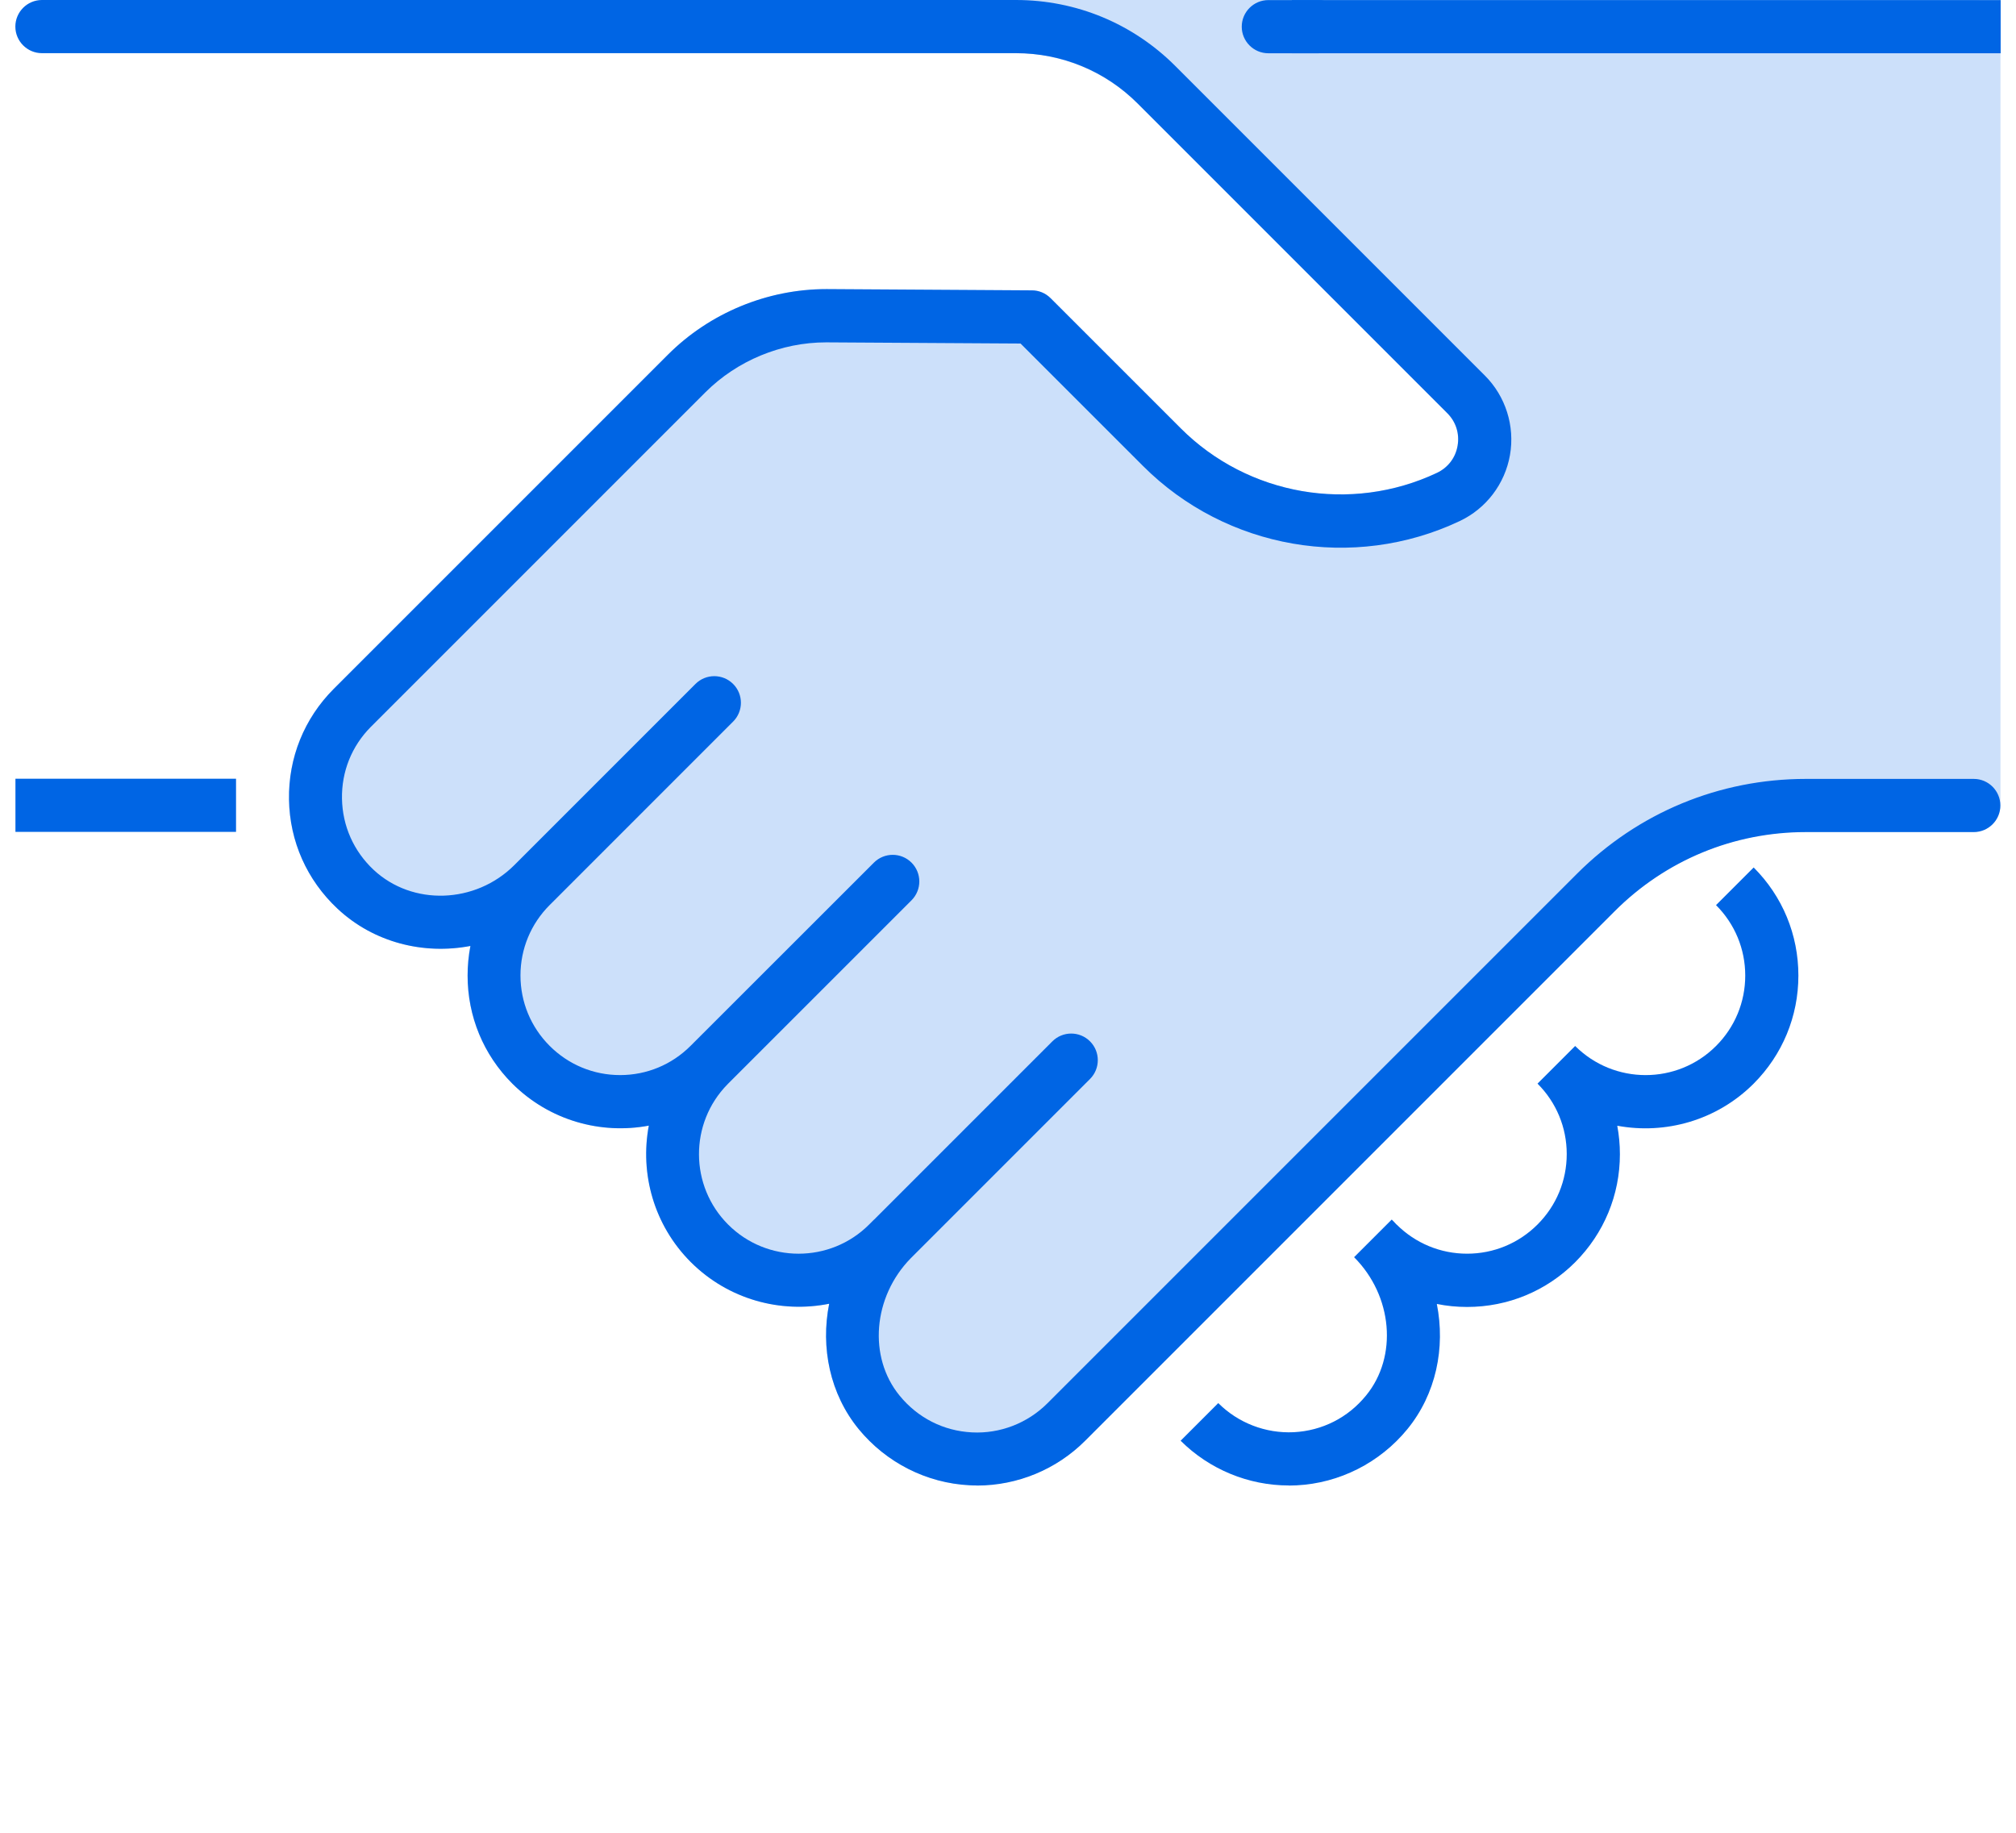 <svg xmlns="http://www.w3.org/2000/svg" width="88" height="80" viewBox="0 0 88 80" fill="none"><path d="M86.17 35.147H78.844C75.401 35.147 72.098 36.515 69.668 38.95L46.555 62.062C44.273 64.344 40.483 64.204 38.383 61.638C36.558 59.407 36.947 56.083 38.988 54.046L38.772 54.262C36.621 56.413 33.132 56.413 30.981 54.262C28.829 52.111 28.829 48.621 30.981 46.47C28.829 48.621 25.34 48.621 23.189 46.47C21.038 44.319 21.038 40.83 23.189 38.678L23.291 38.577C21.173 40.694 17.718 40.855 15.533 38.81C13.246 36.671 13.2 33.085 15.398 30.887L15.385 30.9L29.985 16.299C31.612 14.673 33.818 13.767 36.113 13.775L45.048 13.83L50.731 19.513C54.114 22.896 59.145 23.62 63.235 21.685C64.971 20.864 65.365 18.564 64.006 17.205L50.498 3.697C48.872 2.067 46.661 1.152 44.358 1.152H86.178V35.138L86.17 35.147Z" fill="#CCE0FA"></path><path d="M42.656 64.84C42.545 64.84 42.435 64.84 42.325 64.831C40.445 64.738 38.684 63.844 37.481 62.379C36.227 60.846 35.812 58.827 36.194 56.908C34.076 57.336 31.794 56.726 30.155 55.087C28.542 53.474 27.928 51.225 28.317 49.134C27.911 49.21 27.5 49.248 27.077 49.248C25.294 49.248 23.621 48.553 22.359 47.296C21.098 46.038 20.407 44.361 20.407 42.578C20.407 42.142 20.45 41.711 20.53 41.287C18.489 41.677 16.312 41.143 14.729 39.661C13.395 38.412 12.641 36.722 12.611 34.897C12.582 33.072 13.276 31.357 14.563 30.07C14.572 30.061 14.581 30.053 14.585 30.049L29.152 15.482C30.981 13.652 33.517 12.619 36.105 12.619L45.04 12.674C45.344 12.674 45.637 12.797 45.853 13.013L51.535 18.696C54.474 21.634 58.967 22.414 62.723 20.639C63.202 20.411 63.528 19.983 63.621 19.458C63.714 18.929 63.549 18.408 63.168 18.031L49.66 4.523C48.258 3.121 46.318 2.321 44.341 2.321C43.702 2.321 43.181 1.8 43.181 1.16C43.181 0.521 43.702 0 44.341 0H86.161C86.801 0 87.322 0.521 87.322 1.16V35.147C87.322 35.786 86.801 36.307 86.161 36.307H78.836C75.677 36.307 72.712 37.535 70.481 39.767L47.369 62.879C46.119 64.132 44.413 64.831 42.651 64.831L42.656 64.84ZM40.145 54.05C40.145 54.346 40.03 54.643 39.806 54.871C38.12 56.557 37.888 59.208 39.281 60.906C40.077 61.88 41.199 62.447 42.444 62.511C43.672 62.574 44.87 62.108 45.734 61.244L68.846 38.132C71.518 35.46 75.067 33.991 78.844 33.991H85.01V2.325H50.701C50.913 2.503 51.116 2.689 51.311 2.888L64.819 16.396C65.725 17.302 66.136 18.598 65.916 19.864C65.696 21.126 64.879 22.202 63.722 22.748C59.086 24.942 53.53 23.976 49.901 20.347L44.553 14.999L36.096 14.948H36.062C34.102 14.948 32.184 15.744 30.795 17.129L16.194 31.73C16.194 31.73 16.181 31.742 16.177 31.747C15.355 32.585 14.915 33.69 14.932 34.867C14.953 36.057 15.444 37.158 16.312 37.971C18.006 39.555 20.763 39.462 22.457 37.764C22.91 37.311 23.647 37.311 24.1 37.764C24.328 37.992 24.439 38.289 24.439 38.585C24.439 38.882 24.324 39.178 24.1 39.407L23.998 39.508C23.177 40.33 22.724 41.422 22.724 42.583C22.724 43.743 23.177 44.836 23.998 45.657C24.82 46.479 25.912 46.932 27.072 46.932C28.233 46.932 29.325 46.479 30.147 45.657C30.375 45.428 30.672 45.318 30.968 45.318C31.265 45.318 31.561 45.433 31.79 45.657C32.243 46.11 32.243 46.847 31.79 47.3C31.781 47.309 31.773 47.317 31.76 47.33C30.092 49.028 30.1 51.767 31.79 53.453C33.488 55.147 36.244 55.147 37.938 53.453L38.154 53.237C38.607 52.784 39.344 52.784 39.797 53.237C40.026 53.466 40.136 53.762 40.136 54.058L40.145 54.05Z" fill="#CCE0FA"></path><path d="M10.303 36.311H0.674V33.991H10.303V36.311ZM87.33 2.325H56.392V0.004H87.33V2.325Z" fill="#0065E4"></path><path d="M42.656 64.84C42.545 64.84 42.435 64.84 42.325 64.831C40.445 64.738 38.684 63.844 37.481 62.379C36.228 60.846 35.813 58.822 36.194 56.908C34.076 57.332 31.794 56.726 30.155 55.092C28.538 53.474 27.928 51.23 28.322 49.133C26.23 49.527 23.981 48.913 22.364 47.3C21.102 46.038 20.412 44.365 20.412 42.583C20.412 42.147 20.454 41.715 20.534 41.291C18.493 41.681 16.317 41.147 14.733 39.665C13.399 38.416 12.645 36.726 12.616 34.901C12.586 33.076 13.28 31.361 14.568 30.07C14.572 30.065 14.576 30.061 14.581 30.057L29.156 15.482C30.977 13.661 33.492 12.619 36.067 12.619C36.079 12.619 36.096 12.619 36.109 12.619L45.044 12.674C45.349 12.674 45.641 12.797 45.857 13.013L51.54 18.695C54.478 21.634 58.971 22.413 62.727 20.639C63.206 20.41 63.536 19.983 63.625 19.458C63.718 18.928 63.553 18.408 63.172 18.031L49.664 4.522C48.245 3.1 46.352 2.321 44.345 2.321H1.83C1.191 2.321 0.67 1.8 0.67 1.16C0.67 0.521 1.191 0 1.83 0H44.345C46.975 0 49.448 1.025 51.307 2.884L64.815 16.392C65.721 17.298 66.132 18.594 65.912 19.86C65.692 21.122 64.874 22.198 63.718 22.744C59.081 24.937 53.526 23.972 49.897 20.343L44.548 14.995L36.092 14.944H36.058C34.098 14.944 32.179 15.74 30.79 17.125L16.19 31.725C16.19 31.725 16.185 31.73 16.181 31.734C15.351 32.572 14.907 33.682 14.928 34.863C14.949 36.053 15.44 37.154 16.308 37.967C18.002 39.551 20.755 39.458 22.453 37.76L30.358 29.854C30.811 29.401 31.548 29.401 32.001 29.854C32.455 30.307 32.455 31.044 32.001 31.497L24.096 39.403L23.994 39.504C23.172 40.326 22.719 41.418 22.719 42.578C22.719 43.739 23.172 44.831 23.994 45.653C24.815 46.474 25.908 46.927 27.068 46.927C28.229 46.927 29.321 46.474 30.142 45.653L38.146 37.654C38.599 37.2 39.336 37.2 39.789 37.654C40.242 38.107 40.242 38.843 39.789 39.297L31.802 47.283C31.802 47.283 31.79 47.296 31.785 47.3C31.777 47.308 31.769 47.317 31.756 47.33C30.087 49.028 30.096 51.767 31.785 53.453C33.479 55.147 36.24 55.147 37.934 53.453L38.142 53.245C38.142 53.245 38.142 53.245 38.15 53.241C38.154 53.237 38.163 53.228 38.167 53.224L45.937 45.454C46.391 45.001 47.127 45.001 47.58 45.454C48.033 45.907 48.033 46.644 47.58 47.097L39.755 54.922C38.103 56.608 37.888 59.233 39.268 60.918C40.064 61.892 41.186 62.46 42.427 62.523C43.655 62.587 44.853 62.121 45.721 61.253L68.834 38.141C71.506 35.469 75.054 33.999 78.831 33.999H86.157C86.797 33.999 87.317 34.52 87.317 35.16C87.317 35.799 86.797 36.32 86.157 36.32H78.831C75.672 36.32 72.708 37.548 70.477 39.779L47.364 62.892C46.111 64.145 44.409 64.844 42.647 64.844L42.656 64.84ZM57.553 2.325H55.364C54.724 2.325 54.203 1.804 54.203 1.165C54.203 0.525 54.724 0.004 55.364 0.004H57.553C58.192 0.004 58.713 0.525 58.713 1.165C58.713 1.804 58.192 2.325 57.553 2.325Z" fill="#0065E4"></path><path d="M56.257 64.84C54.495 64.84 52.789 64.136 51.535 62.887L53.178 61.244C54.047 62.112 55.245 62.574 56.473 62.515C57.714 62.451 58.84 61.884 59.632 60.91C61.021 59.212 60.792 56.561 59.107 54.876L60.75 53.233C60.822 53.304 60.894 53.377 60.962 53.453H60.966C61.787 54.27 62.88 54.723 64.04 54.723C65.2 54.723 66.293 54.27 67.114 53.449C67.936 52.627 68.389 51.535 68.389 50.374C68.389 49.214 67.936 48.121 67.114 47.3L68.757 45.657C70.456 47.351 73.212 47.351 74.906 45.657C75.728 44.835 76.181 43.743 76.181 42.583C76.181 41.422 75.728 40.33 74.906 39.508L76.549 37.865C77.811 39.127 78.501 40.8 78.501 42.583C78.501 44.365 77.807 46.038 76.549 47.3C74.936 48.913 72.687 49.527 70.595 49.138C70.671 49.544 70.71 49.955 70.71 50.379C70.71 52.161 70.015 53.834 68.757 55.096C67.5 56.353 65.823 57.048 64.04 57.048C63.591 57.048 63.151 57.005 62.719 56.917C63.1 58.831 62.685 60.85 61.432 62.383C60.233 63.849 58.467 64.742 56.592 64.835C56.481 64.839 56.371 64.844 56.261 64.844L56.257 64.84Z" fill="#0065E4"></path></svg>